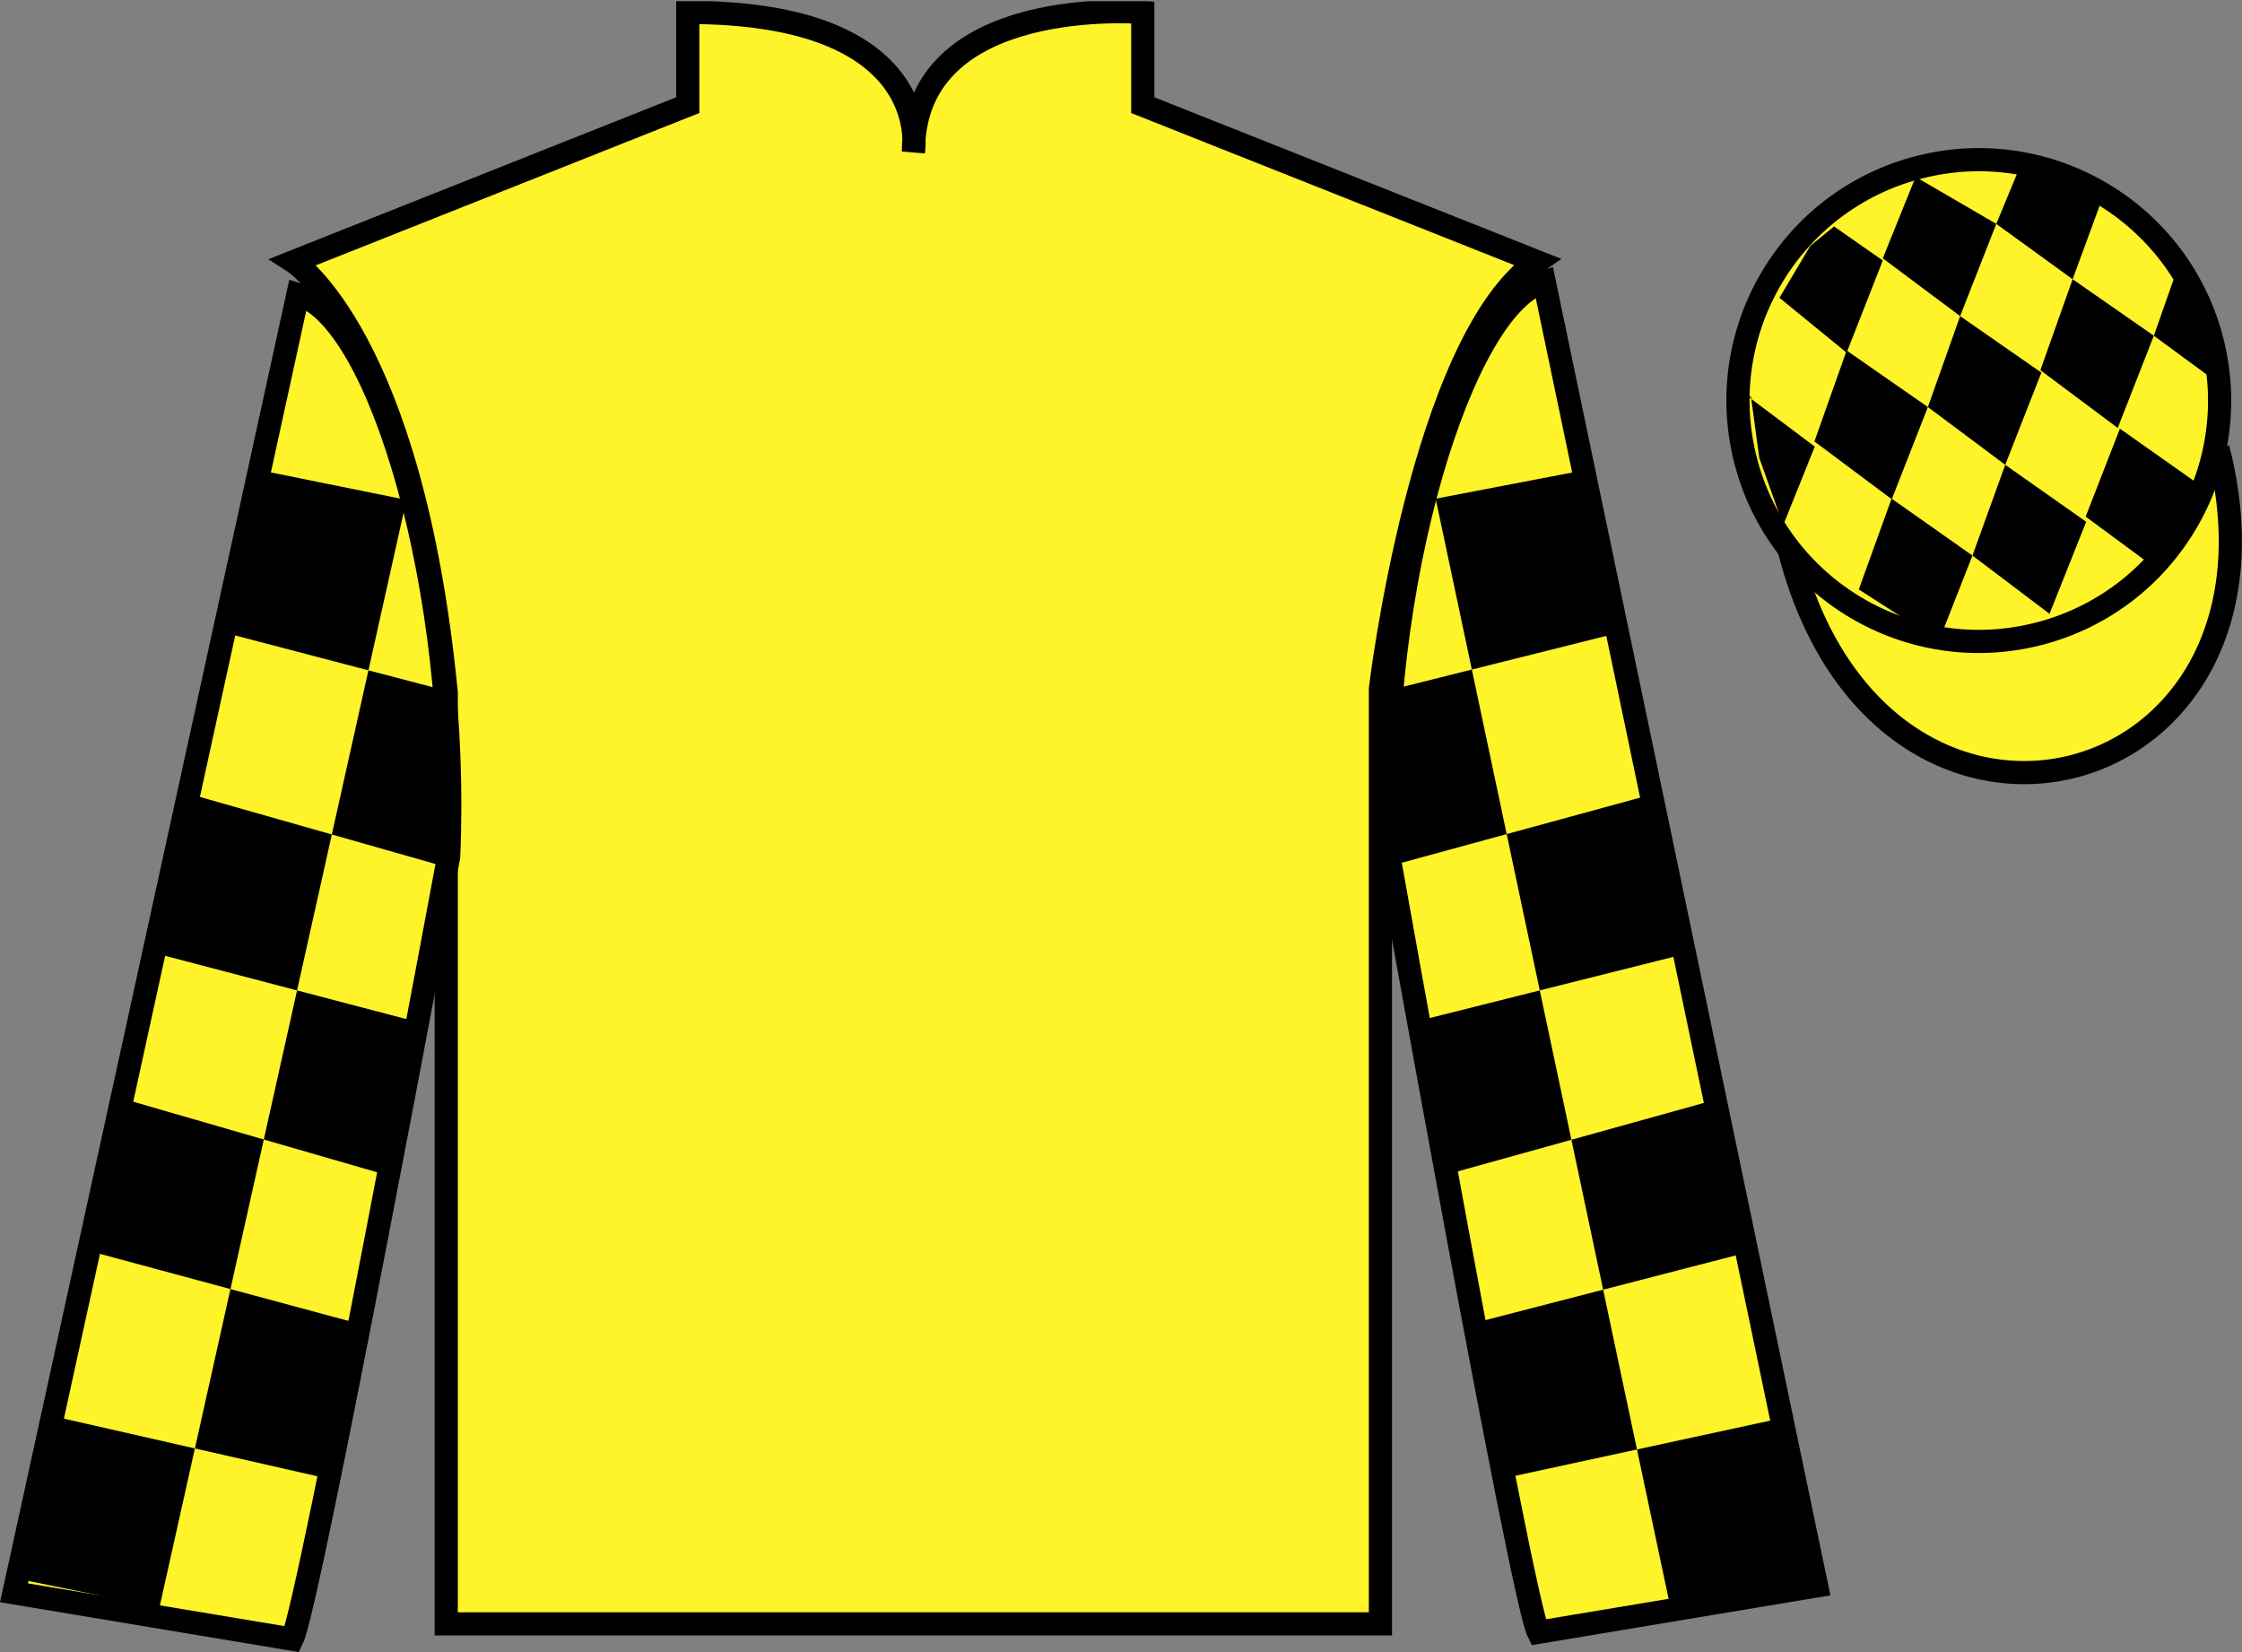 <?xml version="1.0" encoding="UTF-8"?>
<svg xmlns="http://www.w3.org/2000/svg" xmlns:xlink="http://www.w3.org/1999/xlink" width="96.7pt" height="71.25pt" viewBox="0 0 96.7 71.25" version="1.1">
<rect x="0" y="0" width="96.7" height="71.25" fill="#808080" stroke="none"/>
<defs>
<clipPath id="clip1">
  <path d="M 0 71.25 L 96.695 71.25 L 96.695 0.051 L 0 0.051 L 0 71.25 Z M 0 71.25 "/>
</clipPath>
</defs>
<g id="surface0">
<g clip-path="url(#clip1)" clip-rule="nonzero">
<path style=" stroke:none;fill-rule:nonzero;fill:rgb(100%,95.143%,16.359%);fill-opacity:1;" d="M 12.664 11.285 C 12.664 11.285 17.746 14.535 19.246 29.871 C 19.246 29.871 19.246 44.871 19.246 70.035 L 59.539 70.035 L 59.539 29.703 C 59.539 29.703 61.332 14.703 66.289 11.285 L 49.289 4.535 L 49.289 0.535 C 49.289 0.535 39.398 -0.297 39.398 6.535 C 39.398 6.535 40.414 0.535 29.664 0.535 L 29.664 4.535 L 12.664 11.285 "/>
<path style="fill:none;stroke-width:10;stroke-linecap:butt;stroke-linejoin:miter;stroke:rgb(0%,0%,0%);stroke-opacity:1;stroke-miterlimit:4;" d="M 126.641 599.648 C 126.641 599.648 177.461 567.148 192.461 413.789 C 192.461 413.789 192.461 263.789 192.461 12.148 L 595.391 12.148 L 595.391 415.469 C 595.391 415.469 613.32 565.469 662.891 599.648 L 492.891 667.148 L 492.891 707.148 C 492.891 707.148 393.984 715.469 393.984 647.148 C 393.984 647.148 404.141 707.148 296.641 707.148 L 296.641 667.148 L 126.641 599.648 Z M 126.641 599.648 " transform="matrix(0.1,0,0,-0.1,0,71.25)"/>
<path style=" stroke:none;fill-rule:nonzero;fill:rgb(100%,95.143%,16.359%);fill-opacity:1;" d="M 12.602 70.695 C 13.352 69.195 19.352 36.945 19.352 36.945 C 19.852 25.445 16.352 13.695 12.852 12.695 L 0.602 68.695 L 12.602 70.695 "/>
<path style="fill:none;stroke-width:10;stroke-linecap:butt;stroke-linejoin:miter;stroke:rgb(0%,0%,0%);stroke-opacity:1;stroke-miterlimit:4;" d="M 126.016 5.547 C 133.516 20.547 193.516 343.047 193.516 343.047 C 198.516 458.047 163.516 575.547 128.516 585.547 L 6.016 25.547 L 126.016 5.547 Z M 126.016 5.547 " transform="matrix(0.1,0,0,-0.1,0,71.25)"/>
<path style=" stroke:none;fill-rule:nonzero;fill:rgb(100%,95.143%,16.359%);fill-opacity:1;" d="M 78.352 68.398 L 66.602 12.148 C 63.102 13.148 59.352 25.148 59.852 36.648 C 59.852 36.648 65.602 68.898 66.352 70.398 L 78.352 68.398 "/>
<path style="fill:none;stroke-width:10;stroke-linecap:butt;stroke-linejoin:miter;stroke:rgb(0%,0%,0%);stroke-opacity:1;stroke-miterlimit:4;" d="M 783.516 28.516 L 666.016 591.016 C 631.016 581.016 593.516 461.016 598.516 346.016 C 598.516 346.016 656.016 23.516 663.516 8.516 L 783.516 28.516 Z M 783.516 28.516 " transform="matrix(0.1,0,0,-0.1,0,71.25)"/>
<path style="fill-rule:nonzero;fill:rgb(100%,95.143%,16.359%);fill-opacity:1;stroke-width:10;stroke-linecap:butt;stroke-linejoin:miter;stroke:rgb(0%,0%,0%);stroke-opacity:1;stroke-miterlimit:4;" d="M 771.758 475.195 C 811.484 319.531 995.391 367.148 956.641 519.141 " transform="matrix(0.1,0,0,-0.1,0,71.25)"/>
<path style=" stroke:none;fill-rule:nonzero;fill:rgb(99.094%,72.934%,33.724%);fill-opacity:1;" d="M 85.797 18.977 C 86.734 18.738 87.297 17.789 87.059 16.855 C 86.82 15.922 85.871 15.355 84.934 15.594 C 84 15.832 83.438 16.785 83.676 17.719 C 83.914 18.652 84.863 19.219 85.797 18.977 "/>
<path style="fill:none;stroke-width:10;stroke-linecap:butt;stroke-linejoin:miter;stroke:rgb(0%,0%,0%);stroke-opacity:1;stroke-miterlimit:4;" d="M 857.969 522.734 C 867.344 525.117 872.969 534.609 870.586 543.945 C 868.203 553.281 858.711 558.945 849.336 556.562 C 840 554.18 834.375 544.648 836.758 535.312 C 839.141 525.977 848.633 520.312 857.969 522.734 Z M 857.969 522.734 " transform="matrix(0.1,0,0,-0.1,0,71.25)"/>
<path style=" stroke:none;fill-rule:nonzero;fill:rgb(100%,95.143%,16.359%);fill-opacity:1;" d="M 87.914 27.34 C 93.473 25.922 96.828 20.266 95.41 14.707 C 93.992 9.148 88.336 5.793 82.781 7.211 C 77.223 8.629 73.867 14.285 75.285 19.844 C 76.703 25.402 82.359 28.758 87.914 27.34 "/>
<path style="fill:none;stroke-width:10;stroke-linecap:butt;stroke-linejoin:miter;stroke:rgb(0%,0%,0%);stroke-opacity:1;stroke-miterlimit:4;" d="M 879.141 439.102 C 934.727 453.281 968.281 509.844 954.102 565.43 C 939.922 621.016 883.359 654.57 827.812 640.391 C 772.227 626.211 738.672 569.648 752.852 514.062 C 767.031 458.477 823.594 424.922 879.141 439.102 Z M 879.141 439.102 " transform="matrix(0.1,0,0,-0.1,0,71.25)"/>
<path style=" stroke:none;fill-rule:nonzero;fill:rgb(0%,0%,0%);fill-opacity:1;" d="M 11.301 20.297 L 17.531 21.559 L 6.875 69.336 L 0.68 68.074 L 2.406 61.105 L 13.988 63.738 L 15.465 57.086 L 3.938 53.977 L 5.273 47.379 L 16.629 50.664 L 17.875 44.043 L 6.824 41.145 L 8.141 34.234 L 19.191 37.379 L 19.094 29.75 L 9.773 27.309 L 11.301 20.297 "/>
<path style=" stroke:none;fill-rule:nonzero;fill:rgb(0%,0%,0%);fill-opacity:1;" d="M 68.168 20.309 L 61.922 21.508 L 72.062 69.395 L 78.27 68.195 L 76.621 61.211 L 65.012 63.723 L 63.605 57.055 L 75.164 54.066 L 73.902 47.453 L 62.512 50.621 L 61.34 43.988 L 72.418 41.207 L 71.18 34.281 L 60.094 37.309 L 60.273 29.68 L 69.621 27.34 L 68.168 20.309 "/>
<path style=" stroke:none;fill-rule:nonzero;fill:rgb(0%,0%,0%);fill-opacity:1;" d="M 79.105 9.766 L 78.078 10.605 L 76.75 12.844 L 79.648 15.211 L 81.207 11.234 L 79.105 9.766 "/>
<path style=" stroke:none;fill-rule:nonzero;fill:rgb(0%,0%,0%);fill-opacity:1;" d="M 82.797 7.73 L 82.66 7.656 L 82.586 7.723 L 81.207 11.141 L 84.543 13.633 L 86.102 9.656 L 82.797 7.73 "/>
<path style=" stroke:none;fill-rule:nonzero;fill:rgb(0%,0%,0%);fill-opacity:1;" d="M 89.637 8.191 L 87.047 7.371 L 86.102 9.656 L 89.395 12.043 L 90.551 8.895 L 90.676 8.582 L 89.637 8.191 "/>
<path style=" stroke:none;fill-rule:nonzero;fill:rgb(0%,0%,0%);fill-opacity:1;" d="M 79.648 15.117 L 78.258 19.039 L 81.594 21.531 L 83.152 17.555 L 79.648 15.117 "/>
<path style=" stroke:none;fill-rule:nonzero;fill:rgb(0%,0%,0%);fill-opacity:1;" d="M 84.543 13.633 L 83.152 17.555 L 86.488 20.047 L 88.047 16.07 L 84.543 13.633 "/>
<path style=" stroke:none;fill-rule:nonzero;fill:rgb(0%,0%,0%);fill-opacity:1;" d="M 89.395 12.043 L 88.004 15.965 L 91.34 18.457 L 92.898 14.48 L 89.395 12.043 "/>
<path style=" stroke:none;fill-rule:nonzero;fill:rgb(0%,0%,0%);fill-opacity:1;" d="M 81.586 21.504 L 80.172 25.422 L 82.121 26.676 L 83.809 27.18 L 83.809 27.18 L 85.074 23.961 L 81.586 21.504 "/>
<path style=" stroke:none;fill-rule:nonzero;fill:rgb(0%,0%,0%);fill-opacity:1;" d="M 86.488 20.047 L 85.074 23.961 L 88.398 26.473 L 89.98 22.504 L 86.488 20.047 "/>
<path style=" stroke:none;fill-rule:nonzero;fill:rgb(0%,0%,0%);fill-opacity:1;" d="M 91.434 18.488 L 89.957 22.281 L 92.711 24.312 L 92.711 24.312 L 93.695 22.902 L 94.922 20.949 L 91.434 18.488 "/>
<path style=" stroke:none;fill-rule:nonzero;fill:rgb(0%,0%,0%);fill-opacity:1;" d="M 75.457 17.148 L 75.52 17.086 L 75.879 19.746 L 76.965 22.801 L 76.902 22.676 L 78.273 19.262 L 75.457 17.148 "/>
<path style=" stroke:none;fill-rule:nonzero;fill:rgb(0%,0%,0%);fill-opacity:1;" d="M 93.895 11.637 L 93.895 11.637 L 92.898 14.48 L 95.559 16.434 L 95.559 16.434 L 95.109 14.371 L 93.895 11.637 "/>
</g>
</g>
</svg>
